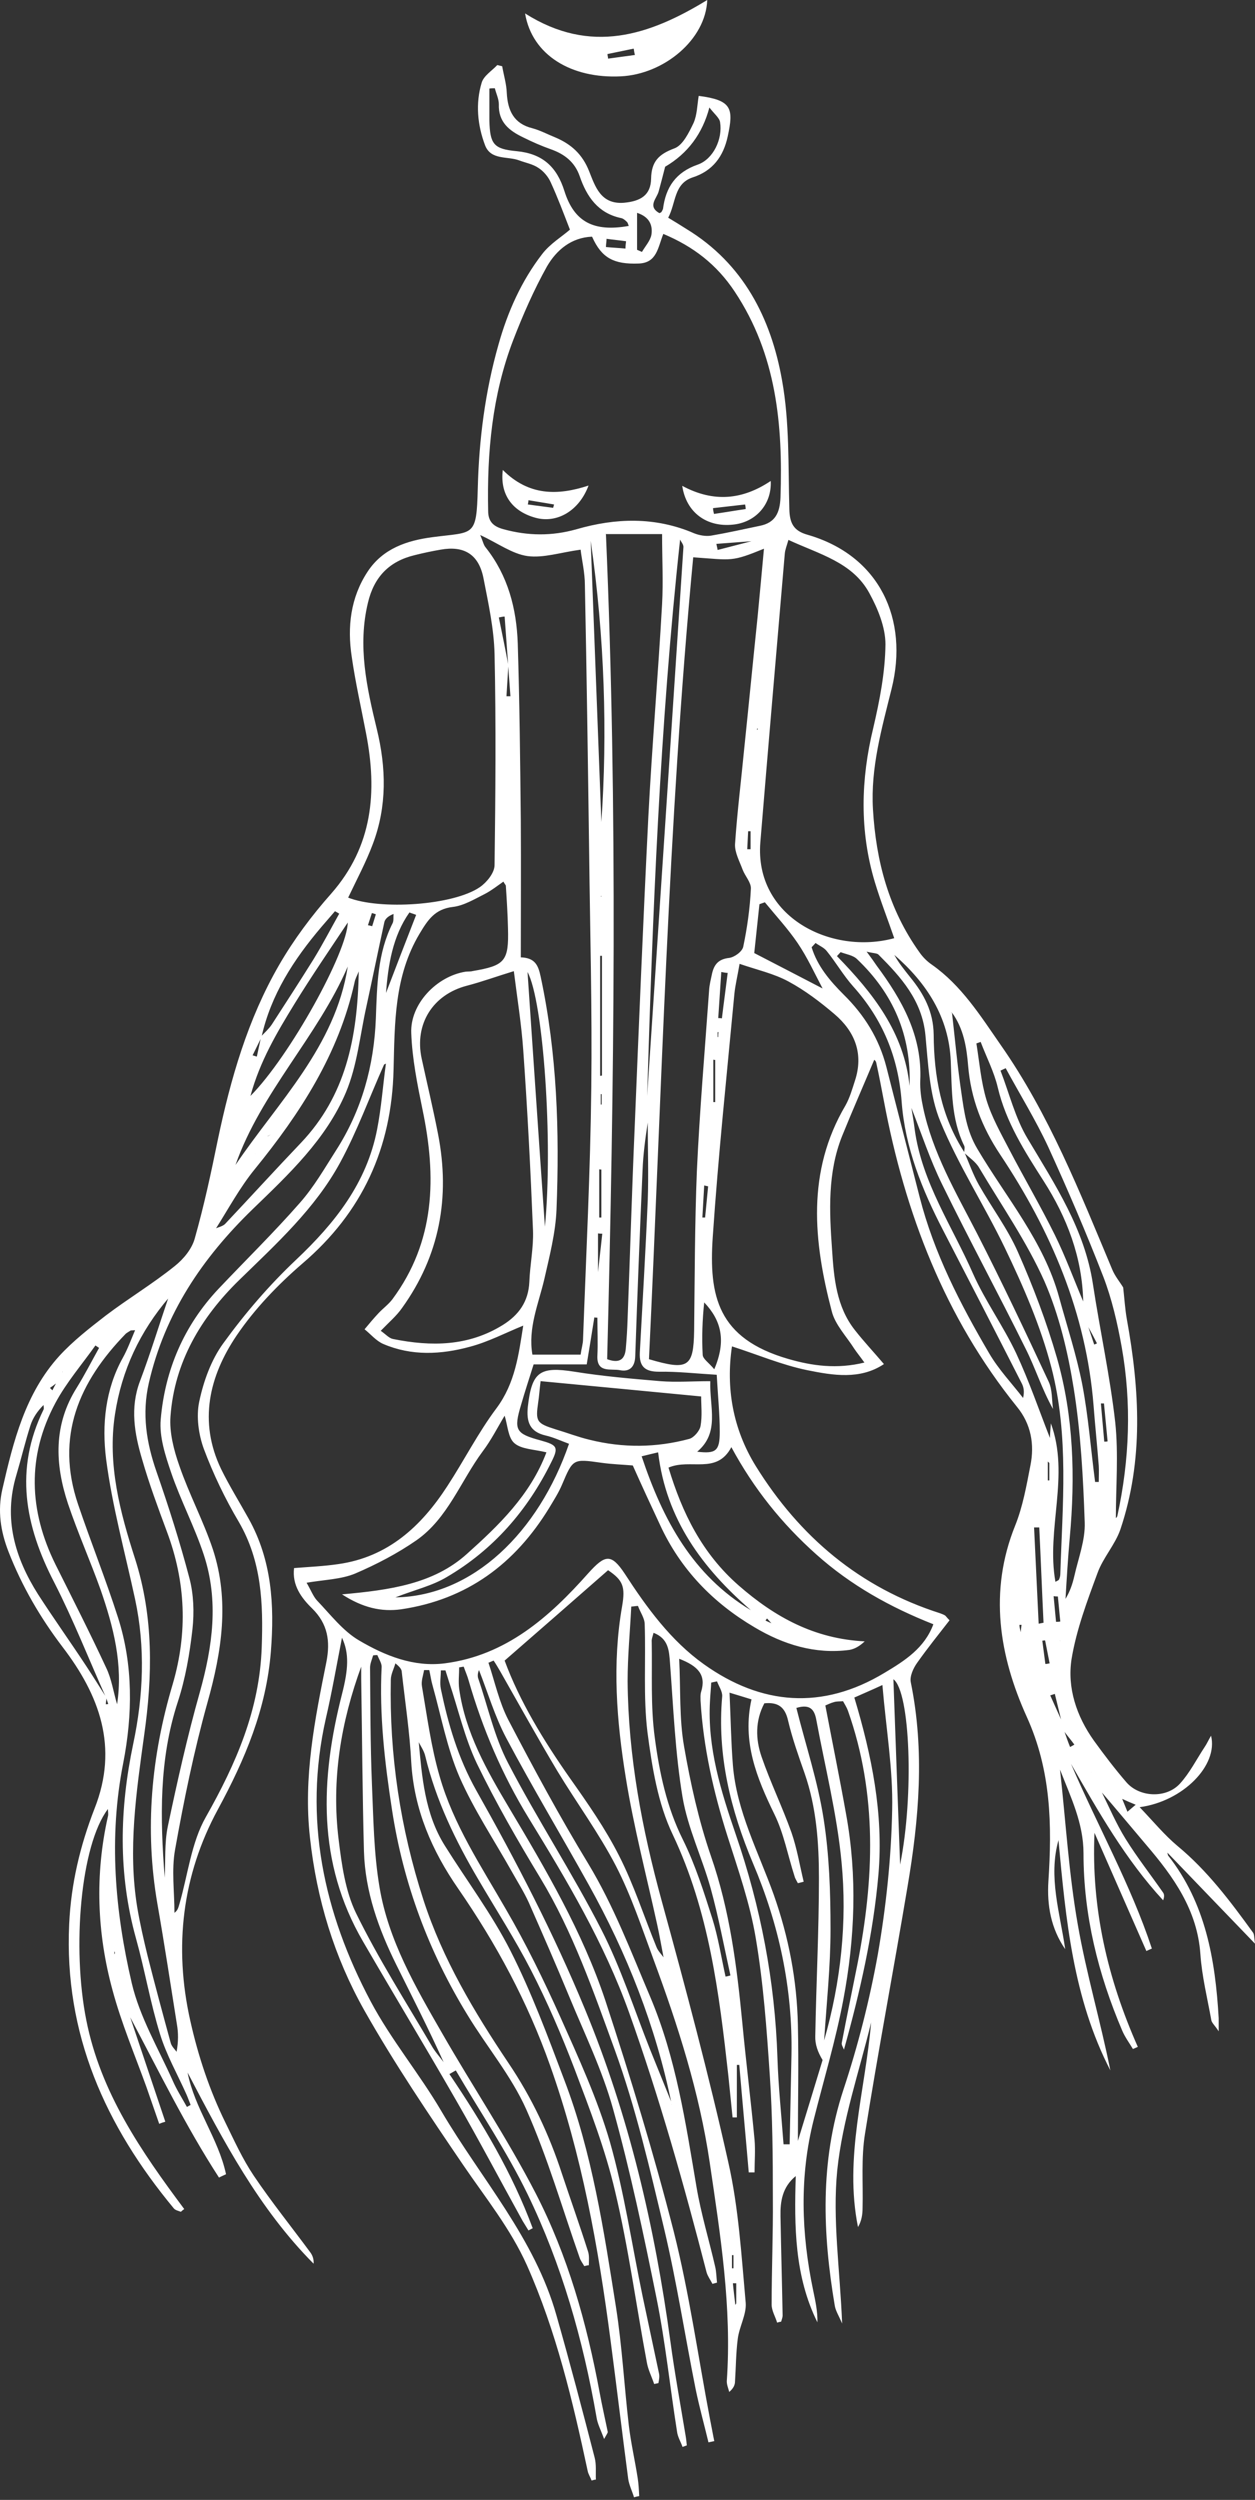 <?xml version="1.0" encoding="UTF-8"?> <svg xmlns="http://www.w3.org/2000/svg" width="354" height="705" viewBox="0 0 354 705" fill="none"><rect x="0" y="0" width="354" height="705" fill="#333333" stroke="none"/> <path d="M178.752 13.693C178.838 14.295 178.924 14.898 179.096 15.501C176.6 15.846 174.018 16.19 171.522 16.535C171.522 16.104 171.35 15.673 171.35 15.243C173.846 14.726 176.342 14.209 178.838 13.693M148.109 3.789C150.089 15.587 161.193 22.218 175.137 21.529C187.273 20.927 199.066 11.195 199.496 0C183.142 9.99 166.615 15.501 148.109 3.789Z" fill="white"></path> <path d="M32.253 551.151C32.253 551.151 32.425 550.892 32.425 550.72C32.425 550.548 32.339 550.462 32.253 550.29C32.253 550.548 32.253 550.806 32.253 551.065M213.612 205.821L213.784 205.476H213.526V205.821H213.612ZM299.084 462.881C299.084 462.622 298.912 462.364 299.084 462.881C299.084 462.622 299.084 462.364 299.084 462.881ZM169.628 252.583L169.456 252.841H169.628V252.583ZM288.067 458.23C288.067 458.23 287.722 458.23 287.55 458.23C287.55 458.661 287.636 459.092 287.895 460.297C288.067 459.092 288.067 458.661 288.153 458.23H288.067ZM202.508 292.455C202.508 292.455 202.508 292.455 202.595 292.455C202.595 292.024 202.595 291.507 202.681 291.077C202.681 291.077 202.508 291.077 202.422 291.077V292.455H202.508ZM169.714 308.559H169.456V311.487H169.714V308.559ZM206.898 635.976H206.468V639.679H206.898V635.976ZM103.867 260.936C103.867 260.936 104.642 261.108 104.986 261.194C105.33 260.075 105.674 258.955 106.019 257.836C105.674 257.75 105.33 257.577 104.9 257.491C104.555 258.611 104.125 259.816 103.781 260.936H103.867ZM295.986 412.588C295.986 412.588 295.727 412.33 295.555 412.158V417.497C295.555 417.497 295.9 417.497 295.986 417.497V412.588ZM207.415 650.013L207.673 649.583C207.673 647.688 207.673 645.794 207.673 643.899C207.329 643.899 207.07 643.899 206.726 643.899C206.898 645.794 207.156 647.688 207.415 650.013ZM298.396 450.221C298.396 450.221 297.621 450.221 297.191 450.135C297.449 452.547 297.621 454.958 297.879 457.369C298.31 457.369 298.654 457.369 299.084 457.283C298.826 454.958 298.654 452.633 298.396 450.221ZM294.781 462.622C294.781 462.622 294.264 462.622 294.006 462.708C294.264 464.861 294.608 467.1 294.867 469.253C295.297 469.253 295.641 469.167 296.072 469.081C295.641 466.928 295.211 464.775 294.781 462.536V462.622ZM211.718 234.412C211.718 234.412 211.202 234.412 211.03 234.412C210.944 236.134 210.858 237.856 210.772 239.493C211.116 239.493 211.46 239.493 211.718 239.493V234.24V234.412ZM311.393 395.795C311.393 395.795 310.877 395.795 310.532 395.795C310.877 399.412 311.135 402.943 311.479 406.56C311.823 406.56 312.168 406.56 312.426 406.474C312.082 402.857 311.737 399.326 311.393 395.709V395.795ZM199.754 334.566C199.754 334.566 198.979 334.394 198.635 334.308C198.463 337.322 198.291 340.336 198.119 343.35C198.377 343.35 198.635 343.35 198.893 343.35C199.152 340.422 199.496 337.408 199.754 334.48V334.566ZM201.734 298.914C201.734 298.914 201.39 298.914 201.217 298.827V310.798C201.217 310.798 201.562 310.798 201.734 310.798V298.914ZM176.428 70.1C176.428 69.411 176.514 68.722 176.6 68.033C174.792 67.775 172.899 67.603 171.091 67.344C171.091 68.12 170.919 68.894 170.919 69.67C172.727 69.842 174.62 69.928 176.428 70.1ZM169.628 329.83C169.628 329.83 169.198 329.83 169.025 329.744V343.35H169.628V329.83ZM169.886 347.914C169.886 347.914 169.025 347.914 168.681 347.828V358.765C168.939 356.182 169.456 352.048 169.886 347.914ZM205.263 274.37C204.66 274.37 204.058 274.198 203.455 274.112C203.197 278.418 202.853 282.81 202.595 287.116C202.939 287.116 203.283 287.116 203.627 287.202C204.144 282.896 204.746 278.59 205.263 274.37ZM179.699 60.025V70.445C180.129 70.617 180.645 70.875 181.076 71.047C182.023 69.411 183.4 67.947 183.744 66.225C184.175 63.469 183.142 61.144 179.699 60.025ZM169.284 303.392C169.284 303.392 169.628 303.392 169.8 303.306V269.548H169.284V303.392ZM293.059 457.886C293.489 457.8 293.92 457.714 294.35 457.628C293.92 448.671 293.576 439.715 293.145 430.759C292.629 430.759 292.198 430.759 291.682 430.759C292.112 439.801 292.543 448.844 292.973 457.886H293.059ZM108.773 280.312C111.614 272.906 114.454 265.5 117.381 258.008C116.778 257.75 116.089 257.577 115.487 257.319C110.753 264.036 109.462 272.131 108.859 280.312H108.773ZM201.476 386.15C204.919 378.055 203.455 372.372 198.635 367.291C198.119 372.199 197.946 377.108 198.205 382.017C198.205 383.222 199.926 384.256 201.476 386.15ZM256.563 306.234C257.08 291.938 251.915 280.14 241.759 270.495C240.64 269.375 238.66 269.117 237.111 268.514C236.766 268.859 236.422 269.289 236.078 269.634C246.234 280.054 255.014 291.163 256.563 306.234ZM185.982 60.111C185.982 60.111 186.499 59.938 186.585 59.766C186.757 59.508 186.929 59.163 187.015 58.905C187.79 52.791 190.63 48.571 196.828 46.418C201.217 44.868 203.886 39.184 203.111 34.448C202.939 33.242 201.476 32.123 200.098 30.314C198.147 37.72 193.987 43.289 187.618 47.021C187.015 49.432 186.413 51.671 185.81 53.91C185.294 55.977 182.539 58.13 185.982 60.111ZM211.805 454.097C198.205 442.299 187.876 428.52 185.638 409.574C184.088 409.919 182.797 410.263 180.99 410.694C187.015 428.778 195.45 444.279 211.805 454.097ZM253.895 525.832C257.855 506.284 256.736 477.004 252.001 473.559C252.604 491.041 253.293 508.695 253.895 525.832ZM166.615 152.514C167.648 179.813 168.681 207.113 169.628 231.828C171.349 207.027 170.575 179.727 166.615 152.514ZM148.798 274.112C150.433 298.052 152.069 322.768 153.704 345.934C156.028 321.993 153.274 282.293 148.798 274.112ZM215.678 254.477C215.161 254.649 214.731 254.822 214.215 254.994C213.698 259.816 213.182 264.725 212.751 268.773C219.896 272.476 226.093 275.662 232.032 278.762C229.794 274.542 227.728 269.978 224.974 265.931C222.22 261.883 218.863 258.266 215.764 254.477H215.678ZM98.1 260.161C93.108 267.653 87.857 275.317 83.037 283.154C78.13 291.163 73.31 299.258 70.642 309.075C81.746 297.88 98.014 268.428 98.1 260.075V260.161ZM98.1 272.562C89.578 292.369 73.655 307.956 66.424 328.538C78.475 310.712 94.571 295.211 98.1 272.562ZM182.539 309.075C185.896 259.041 189.339 206.682 192.782 154.237C192.782 153.548 192.18 152.859 191.835 152.17C186.068 205.218 184.088 258.352 182.539 309.075ZM177.375 63.814C177.202 63.383 177.116 62.78 176.772 62.522C176.342 62.091 175.739 61.575 175.137 61.489C168.681 60.111 165.496 55.46 163.517 49.69C162.139 45.729 159.299 43.49 155.426 42.112C152.757 41.165 150.175 40.045 147.593 38.754C143.633 36.859 140.535 34.448 140.707 29.367C140.707 27.903 139.932 26.353 139.588 24.889C139.071 24.889 138.555 24.889 138.039 24.975C138.039 27.989 138.039 31.003 138.039 34.017C138.211 40.648 139.244 42.026 145.699 42.629C153.015 43.318 157.061 47.021 159.213 53.91C161.967 62.608 167.476 65.45 177.289 63.727L177.375 63.814ZM305.54 367.032C305.282 354.631 300.978 343.35 294.35 333.016C289.014 324.663 283.763 316.481 281.439 306.664C280.406 302.272 278.254 298.139 276.619 293.833C276.188 294.005 275.844 294.091 275.414 294.263C276.274 299.603 276.705 305.028 278.254 310.195C279.717 315.018 282.3 319.582 284.624 324.06C288.841 332.155 293.489 340.078 297.535 348.259C300.548 354.373 302.872 360.746 305.54 367.032ZM224.63 481.654C227.298 492.247 230.655 502.322 232.29 512.743C233.926 523.077 234.27 533.669 234.27 544.089C234.27 554.509 233.151 565.016 232.462 575.436C237.197 558.901 239.004 541.936 237.369 525.057C236.078 511.537 232.721 498.275 230.225 484.841C229.708 482.257 228.589 480.449 224.63 481.654ZM204.574 557.437C205.091 557.351 205.521 557.265 206.038 557.093C204.23 548.912 202.681 540.558 200.443 532.463C198.033 523.852 193.987 515.498 192.524 506.801C190.458 494.4 189.942 481.654 188.995 469.081C188.736 465.464 188.564 462.106 184.347 460.469C184.088 461.503 183.744 462.278 183.83 463.053C184.002 472.009 183.486 481.138 184.691 490.008C185.982 499.825 188.048 509.642 192.61 518.771C196.139 525.919 198.549 533.583 200.959 541.161C202.595 546.414 203.455 552.012 204.66 557.437H204.574ZM202.25 474.162C201.734 474.248 201.131 474.42 200.615 474.507C200.529 476.229 200.357 477.951 200.271 479.674C199.496 492.85 203.369 505.164 207.501 517.221C214.559 537.717 218.604 558.729 219.293 580.344C219.551 588.44 220.412 596.535 221.015 604.716C221.617 604.716 222.134 604.716 222.736 604.716C222.908 596.276 223.08 587.923 223.252 579.483C223.597 560.71 219.723 542.711 212.407 525.488C206.038 510.331 202.25 494.916 203.713 478.382C203.8 477.004 202.767 475.54 202.25 474.162ZM314.664 428.175C314.664 428.175 315.094 427.917 315.18 427.487C318.623 411.641 319.226 395.709 316.385 379.778C315.18 373.06 313.631 366.343 311.221 360.057C306.401 347.656 301.15 335.427 295.641 323.371C292.112 315.793 287.636 308.559 283.677 301.239C283.16 301.497 282.73 301.669 282.214 301.928C284.71 308.386 286.345 315.276 289.874 321.132C297.621 334.135 305.97 346.709 308.294 362.21C310.274 375.213 313.114 388.131 314.578 401.135C315.525 410.091 314.75 419.305 314.75 428.175H314.664ZM229.966 266.017C229.966 266.017 229.278 266.792 228.933 267.136C230.569 272.476 234.098 276.609 237.971 280.485C243.824 286.254 247.956 292.885 250.022 300.894C253.12 313.123 256.305 325.352 259.404 337.58C263.449 353.426 270.852 367.721 279.029 381.672C281.697 386.236 285.398 390.112 288.583 394.245C289.014 392.437 288.755 391.145 288.153 390.026C280.836 375.644 273.434 361.262 266.032 346.967C260.092 335.513 255.272 323.629 254.325 310.626C253.379 298.139 248.989 287.46 240.64 278.159C237.885 275.059 235.819 271.442 233.237 268.256C232.462 267.222 231.085 266.706 230.052 265.931L229.966 266.017ZM101.973 469.77C96.12 485.702 93.452 501.978 95.518 518.771C96.378 525.832 97.411 533.325 100.424 539.525C106.707 552.356 114.454 564.499 121.684 576.814C122.631 578.536 124.008 580 125.127 581.55C120.91 572.163 116.262 563.121 111.786 554.079C106.793 544.003 103.006 533.497 102.662 522.129C102.231 505.939 102.145 489.749 101.887 473.559C101.887 472.268 101.887 470.976 101.887 469.684L101.973 469.77ZM202.164 387.7C196.311 387.356 191.061 386.753 185.81 386.839C181.851 386.839 180.301 385.289 180.473 381.5C181.248 367.205 182.109 352.823 182.711 338.527C182.97 331.208 182.711 323.888 182.711 316.568C182.023 321.046 181.42 325.524 181.248 330.002C180.473 347.484 179.785 364.965 179.182 382.447C179.096 385.634 177.461 386.925 174.878 386.409C172.382 385.892 168.251 387.356 168.509 382.275C168.681 378.744 168.509 375.213 168.509 371.596C168.251 371.596 167.906 371.596 167.648 371.51C166.96 375.816 166.271 380.122 165.496 384.772H150.519C149.228 388.906 148.023 392.523 146.99 396.14C144.838 403.288 145.441 404.321 152.499 406.216C157.147 407.507 157.664 408.11 155.512 412.33C148.798 425.936 139.157 437.046 126.074 444.71C121.943 447.207 117.036 448.327 111.527 450.48C133.39 450.135 151.897 432.137 160.504 407.163C158.352 406.388 156.2 405.354 153.962 404.838C149.4 403.804 148.454 400.962 148.884 396.743C150.003 386.839 152.241 385.289 162.053 386.839C170.058 388.131 178.235 388.82 186.326 389.509C190.802 389.853 195.278 389.509 200.357 389.509C200.098 396.829 203.111 403.977 196.655 409.402C201.906 410.005 203.025 409.23 203.025 403.804C203.025 398.81 202.508 393.815 202.164 387.614V387.7ZM33.027 480.621C34.749 469.426 31.994 458.747 28.379 448.327C25.453 440.146 21.924 432.223 19.169 424.042C15.468 412.847 15.038 401.824 21.666 391.317C23.903 387.7 25.883 383.825 27.949 380.122C27.605 379.864 27.26 379.691 26.916 379.433C23.129 384.772 18.739 389.853 15.64 395.623C7.549 410.694 8.152 426.023 15.64 441.179C20.46 450.824 25.367 460.469 29.929 470.287C31.478 473.473 31.994 477.176 33.027 480.621ZM152.499 389.423C152.155 392.178 152.069 393.815 151.81 395.451C151.036 400.876 151.294 401.393 156.803 403.115C159.988 404.063 163.086 405.268 166.357 406.043C175.739 408.369 185.121 408.282 194.417 405.785C195.709 405.441 197.344 403.546 197.602 402.168C198.119 399.326 197.774 396.312 197.774 393.815C182.625 392.351 167.906 390.973 152.585 389.509L152.499 389.423ZM244.427 268.342C245.89 270.323 246.579 271.27 247.267 272.303C254.412 281.948 260.179 292.11 259.576 304.77C259.49 307.267 259.834 309.764 260.351 312.176C263.019 325.093 269.647 336.288 275.586 347.828C282.644 361.607 289.272 375.644 295.813 389.681C296.846 391.92 296.674 394.762 297.019 397.346C293.834 391.662 292.026 385.72 289.272 380.294C281.611 364.793 273.348 349.55 265.773 334.049C262.33 327.074 259.92 319.668 257.08 312.434C257.424 314.415 257.768 316.568 258.027 318.634C260.092 333.533 268.614 345.847 274.467 359.196C277.91 366.946 282.988 373.922 286.603 381.586C290.305 389.509 293.145 397.862 296.158 405.527C296.158 404.579 296.33 402.943 296.416 401.393C301.839 416.119 295.039 431.19 297.707 446.088C298.31 445.743 298.654 445.657 298.74 445.399C298.912 444.968 299.084 444.452 299.084 443.935C299.687 424.472 301.58 405.096 296.588 385.72C293.489 373.836 288.669 362.813 283.419 351.876C277.652 339.905 270.335 328.624 265.257 316.309C262.158 308.817 261.814 300.119 261.039 291.938C260.092 282.121 254.153 275.576 247.784 269.203C247.353 268.773 246.32 268.859 244.341 268.342H244.427ZM52.652 594.209C52.652 594.209 53.341 593.865 53.771 593.607C53.341 592.573 52.997 591.54 52.566 590.592C50.07 584.995 46.971 579.569 45.164 573.713C42.41 564.843 40.86 555.629 38.364 546.673C33.285 528.416 33.716 510.159 37.589 491.73C40.43 478.296 41.032 464.603 38.106 450.997C35.265 437.821 31.65 424.731 29.929 411.469C28.724 401.824 29.67 391.834 34.663 382.878C35.954 380.553 36.901 377.969 38.106 375.127C37.073 375.213 36.815 375.127 36.729 375.3C36.298 375.558 35.868 375.816 35.523 376.075C22.268 389.681 15.554 405.096 22.01 424.214C25.625 434.893 29.843 445.399 33.286 456.164C37.589 469.598 37.417 483.549 34.749 497.241C30.617 518.168 32.425 538.922 37.159 559.246C39.397 568.805 44.647 577.675 48.693 586.717C49.812 589.301 51.361 591.712 52.739 594.209H52.652ZM215.592 480.362C213.01 485.271 213.096 490.438 214.817 495.433C217.313 502.667 220.67 509.556 223.252 516.79C224.802 521.268 225.577 526.005 226.695 530.655C226.179 530.827 225.663 530.913 225.06 531.086C224.716 530.397 224.285 529.794 224.113 529.105C222.22 523.249 221.101 517.048 218.432 511.623C213.44 501.375 209.308 491.213 211.977 479.243C209.997 478.64 208.362 478.123 205.779 477.348C206.124 484.841 206.21 491.299 206.726 497.758C207.759 510.762 213.956 522.302 218.26 534.358C222.478 546.328 224.802 558.471 225.06 571.044C225.318 582.153 225.06 593.348 225.06 603.768C227.212 596.793 229.622 588.87 232.032 580.947C230.655 578.708 229.88 576.469 229.966 574.23C230.225 559.418 230.999 544.606 230.999 529.708C230.999 519.718 230.311 509.728 226.954 500.083C225.232 495.175 223.511 490.352 222.306 485.271C221.445 481.396 219.465 479.932 215.506 480.362H215.592ZM46.455 529.535C46.713 524.713 46.369 519.804 47.316 515.154C49.984 502.495 52.825 489.749 56.354 477.262C59.969 464.345 61.776 451.427 57.472 438.423C54.89 430.587 50.931 423.095 48.263 415.258C46.627 410.435 44.906 405.182 45.336 400.274C46.541 386.323 51.878 373.836 61.604 363.501C69.265 355.406 77.27 347.57 84.586 339.216C88.546 334.738 91.558 329.485 94.743 324.49C102.059 313.123 105.502 300.55 106.019 287.202C106.363 277.987 106.449 268.859 110.753 260.333C111.097 259.644 110.925 258.611 111.011 257.75C109.634 258.266 108.687 259.041 108.429 259.989C106.707 267.911 105.072 275.92 103.35 283.843C101.543 291.938 100.768 300.464 97.583 308.042C91.989 321.304 81.401 331.208 71.245 341.025C57.042 354.804 46.455 370.477 41.979 390.026C39.999 398.723 41.291 406.818 44.131 415C47.574 424.903 50.759 434.893 53.427 445.054C54.632 449.619 54.804 454.7 54.288 459.436C53.513 466.325 52.308 473.387 50.156 479.932C44.82 496.208 45.164 512.743 46.455 529.535ZM170.919 150.706C174.276 228.47 173.243 305.889 171.263 383.308C174.792 384.6 176.256 383.308 176.514 380.38C176.772 377.539 176.944 374.697 177.03 371.855C177.719 354.029 178.235 336.116 179.01 318.29C180.215 288.924 181.42 259.644 182.883 230.278C183.916 210.299 185.638 190.32 186.757 170.341C187.101 163.968 186.757 157.509 186.757 150.62H170.833L170.919 150.706ZM108.859 299.947C108.859 299.947 108.515 300.119 108.343 300.205C104.211 309.42 100.768 318.979 95.948 327.849C88.89 340.853 77.958 350.756 67.457 361.004C56.698 371.51 49.209 384.083 48.09 399.412C47.746 403.977 49.037 408.971 50.587 413.363C53.341 421.372 57.386 428.951 60.055 436.959C64.789 451.427 62.551 465.809 58.505 480.19C54.718 493.797 51.878 507.662 49.382 521.613C48.349 527.382 49.209 533.497 49.209 539.439C50.242 538.664 50.328 537.803 50.587 537.028C52.997 528.76 53.944 519.632 58.075 512.398C66.597 497.328 73.224 482.171 73.827 464.517C74.257 452.202 73.827 440.318 67.371 429.209C63.498 422.664 60.141 415.688 57.472 408.541C56.009 404.493 55.321 399.498 56.181 395.365C57.386 389.595 59.538 383.567 62.981 378.83C69.093 370.391 75.979 362.382 83.553 355.234C94.485 344.9 103.436 333.619 106.363 318.548C107.568 312.434 107.998 306.147 108.859 299.947ZM145.011 273.853C140.19 275.317 135.973 276.868 131.669 277.987C122.115 280.484 116.864 288.752 118.93 298.483C120.479 305.631 122.201 312.778 123.578 319.926C127.021 337.666 124.008 354.115 113.421 368.841C111.872 371.08 109.72 372.888 107.396 375.3C108.859 376.333 109.806 377.452 110.925 377.625C121.684 379.778 132.099 379.692 141.826 373.663C146.388 370.821 149.056 367.032 149.314 361.521C149.486 356.698 150.519 351.876 150.347 347.053C149.659 330.088 148.798 313.123 147.593 296.158C147.076 288.752 145.871 281.346 144.925 273.767L145.011 273.853ZM252.26 264.639C250.452 259.386 248.386 254.133 246.751 248.707C242.447 234.326 242.791 219.858 246.321 205.304C248.128 197.554 249.677 189.631 249.764 181.708C249.764 176.886 247.612 171.632 245.202 167.24C240.467 158.543 231.085 156.303 222.392 152.256C221.961 153.806 221.445 155.012 221.359 156.217C219.035 183.344 216.711 210.385 214.473 237.512C212.751 258.611 234.528 269.461 252.346 264.553L252.26 264.639ZM208.62 271.787C208.017 275.317 207.415 277.729 207.156 280.226C205.005 303.133 202.595 325.954 201.045 348.862C199.926 365.482 202.422 377.452 222.306 383.222C229.106 385.203 236.078 386.15 243.824 384.256C242.533 382.447 241.672 381.414 240.984 380.38C238.746 376.85 235.561 373.577 234.614 369.788C229.45 350.067 227.47 330.432 238.488 311.745C239.693 309.592 240.381 307.181 241.156 304.77C243.652 297.191 241.156 290.905 235.389 285.996C231.343 282.551 227.04 279.279 222.392 276.781C218.26 274.542 213.526 273.509 208.534 271.787H208.62ZM98.1 253.099C107.138 256.716 127.882 255.338 135.37 250.171C137.35 248.793 139.502 246.124 139.502 243.971C139.76 224.164 139.932 204.271 139.502 184.464C139.33 177.316 137.78 170.254 136.403 163.193C135.112 156.39 130.98 153.806 124.267 155.012C121.77 155.442 119.36 155.959 116.95 156.562C109.806 158.284 105.502 162.676 103.781 169.996C100.854 182.139 103.436 193.851 106.277 205.563C108.945 216.499 109.203 227.35 105.158 238.029C103.264 243.11 100.682 247.932 98.186 253.185L98.1 253.099ZM146.732 269.978C150.864 270.064 151.81 272.131 152.499 275.404C157.147 297.105 157.836 319.151 156.975 341.111C156.717 347.656 154.995 354.287 153.532 360.746C151.897 367.721 148.884 374.524 150.175 382.017H163.775C164.033 380.208 164.463 378.916 164.463 377.625C165.324 353.942 166.529 330.26 166.787 306.664C167.046 284.618 166.443 262.658 166.185 240.612C165.841 215.38 165.496 190.234 164.98 165.001C164.98 161.471 164.119 157.94 163.775 155.012C158.094 155.787 153.274 157.423 148.798 156.82C144.494 156.217 140.449 153.203 135.456 150.878C136.231 152.687 136.403 153.72 137.006 154.409C143.289 162.332 145.699 171.632 146.043 181.45C146.56 198.156 146.732 214.777 146.904 231.484C146.99 244.143 146.904 256.802 146.904 270.064L146.732 269.978ZM215.678 154.667C206.21 158.543 206.64 157.94 195.536 157.165C188.392 232.431 186.671 308.042 183.056 383.308C194.159 386.581 195.622 385.547 195.795 375.3C195.967 360.315 195.967 345.245 196.569 330.26C197.344 313.295 198.807 296.33 200.012 279.365C200.098 277.729 200.529 276.093 200.873 274.456C201.476 271.959 202.681 270.495 205.607 270.15C207.156 269.978 209.394 268.342 209.653 266.964C210.772 261.625 211.546 256.113 211.805 250.602C211.891 248.879 210.169 247.071 209.481 245.263C208.62 242.937 207.243 240.44 207.329 238.115C207.931 229.159 209.05 220.202 209.911 211.246C211.202 198.845 212.407 186.358 213.698 173.958C214.301 167.585 214.903 161.212 215.506 154.581L215.678 154.667ZM166.96 66.742C161.107 67 156.975 70.531 154.307 75.095C150.605 81.726 147.507 88.788 144.752 95.935C138.813 111.436 137.35 127.626 137.694 144.075C137.694 147.089 139.157 148.467 141.998 149.242C148.884 151.136 155.684 151.223 162.656 149.242C173.673 146.056 184.777 145.711 195.709 150.361C197.172 150.964 199.066 151.309 200.615 151.05C205.177 150.275 209.739 149.242 214.301 148.295C218.691 147.433 219.982 144.592 220.154 140.286C220.842 119.79 219.035 99.983 207.243 82.243C202.164 74.578 195.536 69.497 187.101 65.967C185.552 69.842 185.294 74.148 180.129 74.32C173.157 74.578 169.714 72.77 167.046 66.828L166.96 66.742ZM96.55 449.619C109.978 448.413 122.287 446.691 131.669 438.251C140.707 430.156 149.573 421.631 154.134 409.574C150.605 408.713 147.076 408.713 145.097 406.991C143.289 405.441 143.203 401.91 142.342 399.24C140.363 402.513 138.555 406.129 136.145 409.316C129.947 417.669 126.332 428.175 117.467 434.376C112.13 438.079 106.191 441.179 100.166 443.763C96.206 445.399 91.558 445.485 86.48 446.346C87.771 448.585 88.373 450.221 89.406 451.341C93.194 455.302 96.723 459.953 101.285 462.622C108.601 466.928 116.692 470.201 125.472 469.081C142.773 466.842 154.995 455.991 165.927 443.677C170.661 438.423 172.382 437.993 176.256 443.849C182.453 453.408 189.253 462.708 198.549 469.339C214.731 480.879 231.946 482.343 249.505 471.751C255.272 468.306 260.781 464.775 263.277 458.058C251.055 453.236 239.951 447.035 230.225 438.337C220.584 429.726 212.665 419.908 206.296 408.11C202.164 415.947 194.762 411.21 188.564 413.88C192.438 426.711 198.033 438.079 208.362 447.121C218.604 456.077 229.794 462.192 243.91 462.881C242.447 464.259 241.07 465.034 239.607 465.292C229.88 466.584 220.928 463.742 212.837 458.919C201.131 452.03 191.921 442.557 186.154 429.984C183.572 424.472 180.99 418.875 178.494 413.277C175.481 413.019 172.554 412.933 169.542 412.502C161.623 411.383 161.623 411.383 158.524 418.703C157.577 420.942 156.2 423.095 154.909 425.247C145.269 441.007 131.755 451.083 113.163 453.838C107.568 454.613 102.317 453.408 96.464 449.619H96.55ZM47.66 365.913C39.483 375.472 34.319 386.409 32.425 398.896C30.273 413.019 33.888 426.539 38.106 439.629C43.356 456.077 43.012 472.698 40.688 489.146C38.45 505.423 36.04 521.526 38.708 537.889C39.483 542.453 40.516 547.017 41.635 551.581C43.701 559.763 45.938 568.03 48.176 576.211C48.435 577.072 49.209 577.847 49.812 578.622C50.328 575.78 50.328 573.283 49.898 570.872C48.09 559.504 46.369 548.137 44.389 536.855C40.774 515.843 42.668 495.261 48.693 475.023C52.997 460.383 52.394 446.088 47.057 431.879C44.561 425.161 42.065 418.444 40.086 411.555C37.934 404.321 36.642 397.001 39.483 389.509C42.41 381.758 44.82 373.836 47.488 365.999C47.574 365.913 47.66 365.827 47.746 365.741C47.746 365.827 47.574 365.999 47.574 366.085L47.66 365.913ZM268.356 285.479H268.184L268.528 285.565C269.389 293.144 270.077 300.808 271.196 308.3C271.971 313.64 272.659 318.893 275.672 323.974C283.763 337.666 294.436 350.067 298.74 365.827C300.978 374.008 303.646 382.103 305.282 390.456C307.003 399.498 307.692 408.713 308.897 417.928C309.241 417.928 309.585 417.928 309.93 417.928C309.93 416.377 310.016 414.827 309.93 413.363C309.499 407.68 308.897 402.082 308.466 396.398C306.401 370.305 296.416 347.053 282.128 325.61C276.963 317.859 273.864 309.764 273.09 300.636C272.659 295.297 271.799 290.044 268.528 285.565L268.356 285.479ZM271.971 325.093C271.971 324.404 272.229 323.629 271.971 323.113C268.27 315.534 268.528 307.439 268.184 299.258C267.667 286.857 261.384 277.212 252.26 269.289C253.465 271.528 255.1 273.509 256.736 275.576C260.609 280.312 263.277 285.307 263.363 291.766C263.449 303.478 265.429 314.845 272.057 325.007C273.348 328.021 274.467 331.208 276.102 334.136C279.717 340.508 284.193 346.45 287.12 353.081C291.424 362.813 295.211 372.802 298.137 382.964C302.872 399.498 303.302 416.55 301.753 433.601C301.236 439.371 300.892 445.141 300.548 450.91C301.839 448.757 302.527 446.691 303.044 444.452C304.163 439.457 306.142 434.376 305.97 429.381C305.54 416.722 304.851 403.977 302.872 391.576C301.236 381.328 298.74 370.821 294.608 361.349C289.616 350.153 282.472 339.905 276.188 329.313C275.242 327.677 273.434 326.471 271.971 325.093ZM60.571 346.536C61.518 346.106 62.809 345.847 63.498 345.158C70.642 337.58 77.7 329.83 84.93 322.251C97.411 309.075 100.854 292.971 101.199 273.94C100.682 275.231 100.166 276.093 99.993 277.126C95.518 297.277 84.672 313.984 71.847 329.744C67.629 334.911 64.359 341.025 60.743 346.709V346.881V346.536H60.571ZM30.015 478.898C30.015 479.501 29.843 480.018 29.843 480.621C30.101 480.621 30.273 480.621 30.531 480.535C30.359 480.018 30.187 479.501 30.015 478.985C25.108 468.048 20.719 456.852 15.296 446.26C7.033 430.328 4.02 414.397 12.283 397.518C12.456 397.173 12.283 396.657 12.283 396.226C10.562 397.948 9.271 399.843 8.582 401.996C7.119 406.56 6 411.297 4.623 415.947C0.921 428.262 4.192 439.285 10.734 449.619C15.124 456.422 19.858 463.053 24.334 469.856C26.314 472.87 28.207 475.884 30.101 478.898H30.015ZM189.425 593.176C189.425 593.176 189.425 593.865 189.425 593.434C189.511 593.865 189.425 593.52 189.425 593.262C184.949 571.388 176.858 550.892 166.013 531.43C158.352 517.651 150.175 504.045 142.773 490.094C139.588 484.066 137.608 477.348 135.112 470.976C134.768 471.751 134.682 472.526 134.854 473.215C137.608 481.224 139.416 489.749 143.289 497.155C151.552 513.087 161.451 528.158 169.628 544.175C175.137 554.94 178.838 566.566 183.314 577.847C185.38 582.928 187.445 588.095 189.511 593.176H189.425ZM73.569 292.369C74.601 291.249 75.806 290.216 76.667 288.924C80.627 282.81 84.586 276.695 88.459 270.495C91.042 266.275 93.28 261.969 95.69 257.663C95.259 257.405 94.829 257.147 94.485 256.975C93.194 258.439 91.989 259.902 90.697 261.366C82.865 270.581 76.409 280.484 73.741 292.541C72.88 294.263 72.105 295.899 71.245 297.622C71.675 297.708 72.019 297.88 72.45 297.966C72.88 296.072 73.224 294.263 73.655 292.369H73.569ZM308.208 496.466V496.208L308.294 496.38C311.049 499.997 313.717 503.614 316.471 507.145C316.988 508.437 317.504 509.642 318.021 510.934C318.795 510.245 319.57 509.642 320.345 508.953C319.054 508.437 317.676 507.834 316.385 507.231C313.631 503.614 310.963 500.083 308.208 496.466ZM143.375 187.909C143.203 190.75 143.031 193.506 142.859 196.348C143.203 196.348 143.547 196.348 143.978 196.348C143.806 193.592 143.547 190.836 143.375 187.995C143.031 183.258 142.687 178.522 142.342 173.871C141.826 173.871 141.223 174.044 140.707 174.13C141.654 178.78 142.6 183.344 143.461 187.995L143.375 187.909ZM212.321 152.6C208.878 152.859 205.521 153.117 202.078 153.376C202.164 153.978 202.336 154.495 202.422 155.098C205.779 154.237 209.05 153.376 212.407 152.514C212.407 152.514 212.407 152.514 212.321 152.6ZM307.003 374.352C307.003 374.352 307.003 373.749 307.089 373.491C307.089 373.749 307.089 374.008 307.003 374.266C307.52 375.902 308.122 377.539 308.639 379.175C308.897 379.089 309.155 379.003 309.413 378.83C308.639 377.28 307.864 375.816 307.003 374.266V374.352ZM300.203 488.285C299.945 487.252 299.601 486.132 299.342 485.099C298.74 482.602 298.137 480.19 297.535 477.693C297.105 477.865 296.674 477.951 296.244 478.123C297.277 480.449 298.31 482.688 299.342 485.013C299.601 486.046 299.945 487.166 300.203 488.199C300.72 489.663 301.236 491.213 301.839 492.677C302.269 492.419 302.699 492.247 303.044 491.988C302.097 490.697 301.064 489.491 300.117 488.199L300.203 488.285ZM15.726 390.198C15.21 390.628 14.607 391.059 14.091 391.403C14.349 391.662 14.521 391.834 14.78 392.092C15.124 391.403 15.468 390.715 15.812 390.112V389.853V390.198H15.726ZM187.962 556.232C187.962 556.232 188.306 556.576 188.564 556.748C188.306 556.576 188.134 556.49 187.876 556.318C187.618 554.854 187.359 553.476 187.187 552.098C186.585 548.998 186.068 545.898 185.38 542.797C182.367 529.019 178.752 515.24 176.514 501.289C173.932 485.357 172.641 469.167 175.481 452.977C176.428 447.466 175.739 445.657 171.522 442.815C161.795 451.341 152.241 459.694 142.342 468.306C146.56 479.76 153.274 490.783 160.762 501.461C165.755 508.523 170.747 515.671 174.62 523.335C178.838 531.602 181.678 540.558 185.207 549.17C185.638 550.204 186.499 551.065 187.187 552.012C187.445 553.39 187.704 554.854 187.962 556.232ZM218.002 458.058C218.002 458.058 218.518 458.23 218.777 458.23C218.518 458.23 218.174 458.23 217.916 458.144C217.399 457.541 216.883 457.025 216.366 456.422C216.194 456.594 216.022 456.852 215.936 457.025C216.625 457.369 217.313 457.628 218.002 457.972V458.058ZM55.923 599.118C55.923 599.118 55.837 599.118 55.751 599.118C55.837 599.118 55.923 599.118 56.009 599.118C56.181 599.979 56.354 600.84 56.526 601.702C56.784 601.874 56.956 602.046 56.87 601.96C56.87 601.96 56.698 601.96 56.44 601.788C56.267 600.84 56.009 599.979 55.837 599.032L55.923 599.118ZM71.761 325.61C71.761 325.61 72.364 325.093 71.933 325.438C72.019 324.835 71.933 325.265 71.933 325.696C71.847 325.868 71.675 326.127 71.589 326.299C71.589 326.04 71.761 325.782 71.847 325.61H71.761ZM75.548 320.443C75.979 320.185 76.409 319.926 76.839 319.582C77.184 319.237 77.528 318.979 77.786 318.634C77.872 318.462 78.044 318.376 78.044 318.376C78.044 318.376 78.044 318.548 77.872 318.721C77.528 319.065 77.184 319.323 76.839 319.668C76.323 319.926 75.806 320.271 75.29 320.529C75.29 320.529 75.29 320.615 75.29 320.701C75.29 320.615 75.29 320.529 75.29 320.443H75.548ZM17.62 386.753C18.05 386.495 18.481 386.323 18.911 386.064C20.03 384.256 21.149 382.361 22.268 380.553C22.698 380.294 23.129 379.95 23.559 379.692C23.903 379.347 24.162 378.916 24.506 378.572C25.281 378.4 25.969 378.227 26.744 378.055C27.174 377.711 27.518 377.28 27.949 376.936L28.121 376.677V376.936C27.691 377.366 27.26 377.711 26.83 378.141C26.141 378.314 25.367 378.486 24.678 378.658C24.334 379.003 24.076 379.433 23.731 379.778C23.301 380.036 22.87 380.294 22.44 380.639C21.321 382.447 20.202 384.342 19.083 386.15C18.567 386.409 18.05 386.581 17.62 386.839V387.011L17.706 386.753H17.62ZM307.778 499.739C307.778 499.739 307.778 499.739 307.778 499.825H307.52L307.864 499.739H307.778ZM329.469 523.249C340.056 536.683 342.81 552.615 343.757 569.149C343.757 569.924 343.757 570.786 343.757 572.852C342.638 571.13 341.863 570.527 341.691 569.752C340.572 563.552 339.023 557.351 338.593 551.065C337.732 538.664 331.018 529.277 323.357 520.321C319.054 515.24 314.836 510.159 310.532 505.164H310.36L310.618 505.078C312.856 509.642 314.836 514.293 317.504 518.599C320.775 523.852 324.562 528.674 328.091 533.755C328.436 534.272 328.436 534.961 328.091 535.908C317.504 524.455 309.844 510.934 302.097 497.414C309.585 514.895 318.968 531.516 324.907 549.515C324.39 549.773 323.874 549.945 323.357 550.204C318.451 539.094 313.631 527.985 308.725 516.876C307.778 538.147 312.426 558.04 320.947 577.244C320.517 577.417 320 577.675 319.57 577.847C318.537 576.125 317.332 574.489 316.557 572.68C309.758 556.748 305.626 540.128 305.626 522.646C305.626 514.207 302.097 506.973 298.998 499.05C300.634 513.862 301.494 528.416 303.991 542.625C306.401 556.49 310.446 570.097 313.201 583.875C302.699 563.552 300.634 541.333 298.568 518.943C295.641 529.363 298.998 539.439 300.462 549.687C296.416 543.831 295.297 537.286 295.727 530.483C296.76 514.637 296.502 499.308 289.616 484.152C281.869 467.014 278.857 448.844 286.345 430.242C288.497 424.903 289.53 419.047 290.649 413.277C291.854 407.335 290.821 401.565 286.862 396.743C266.462 371.424 255.272 342.144 249.333 310.539C248.645 306.922 247.956 303.306 247.181 299.775C247.095 299.172 246.493 298.741 246.579 298.914C243.652 305.889 240.467 313.123 237.541 320.357C233.409 330.691 233.926 341.628 234.7 352.392C235.217 360.401 235.905 368.496 241.156 375.127C243.652 378.314 246.407 381.242 249.333 384.686C242.619 389.164 234.959 387.873 227.728 386.409C220.584 384.945 213.698 382.017 206.468 379.692C204.746 391.317 206.64 402.857 213.182 413.449C225.577 433.429 242.533 447.724 265.171 454.958C265.601 455.13 266.118 455.302 266.548 455.561C266.806 455.733 266.978 456.077 267.839 456.939C264.827 460.814 261.642 464.775 258.715 468.909C257.596 470.459 256.563 472.784 256.908 474.42C260.867 493.797 259.232 513.001 255.961 532.205C252.087 555.371 247.698 578.45 243.996 601.702C242.877 608.591 243.48 615.653 243.308 622.628C243.308 624.437 243.05 626.331 242.017 628.053C238.057 608.419 244.083 589.645 245.718 570.355C242.361 584.22 237.627 597.912 236.164 612.036C234.787 625.9 236.938 640.024 237.541 655.266C236.594 653.027 235.733 651.736 235.475 650.272C232.032 629.862 231.257 609.624 237.885 589.387C242.017 576.9 245.288 564.068 247.612 551.151C249.936 537.717 251.399 524.024 251.657 510.331C251.915 498.964 249.936 487.51 248.903 475.195C245.546 476.746 243.48 477.607 240.984 478.726C245.89 495.089 249.247 511.451 247.784 528.588C246.321 545.381 242.619 561.657 238.057 578.019C237.799 577.33 237.283 576.641 237.455 576.039C238.832 568.719 240.381 561.399 241.845 553.993C246.579 529.966 247.526 506.025 239.176 482.429C238.832 481.482 238.316 480.707 237.799 479.76C236.852 479.846 235.992 479.76 235.217 480.018C234.27 480.276 233.409 480.707 232.807 480.965C234.787 491.386 236.852 501.461 238.66 511.623C241.845 529.105 241.156 546.587 237.885 563.896C235.733 575.35 232.376 586.459 229.536 597.74C225.49 613.758 226.007 629.776 229.364 645.88C229.966 648.808 230.655 651.822 230.569 654.922C224.113 641.918 224.027 627.881 224.458 613.672C220.67 616.772 220.068 620.82 220.154 625.039C220.326 634.34 220.584 643.641 220.756 653.027C220.756 653.544 220.498 654.147 220.326 654.75C219.982 654.75 219.551 654.922 219.207 655.008C218.691 653.286 217.658 651.65 217.658 649.927C217.658 639.938 218.088 629.948 218.002 619.872C218.002 608.333 217.916 596.879 217.141 585.339C216.28 572.336 215.334 559.332 213.182 546.587C211.546 536.769 208.189 527.21 205.177 517.737C201.217 505.25 198.377 492.677 197.602 479.587C197.602 478.726 197.516 477.865 197.774 477.09C199.238 472.354 196.914 469.856 191.577 467.789C192.007 476.487 191.577 484.668 192.954 492.505C194.762 502.925 197.086 513.431 200.529 523.421C205.865 538.75 207.845 554.509 209.394 570.527C210.427 581.464 211.805 592.401 212.837 603.424C213.096 606.438 212.837 609.624 212.837 612.638C212.321 612.638 211.718 612.638 211.202 612.638C210.341 602.563 209.394 592.487 208.534 582.325C208.275 582.325 208.103 582.325 207.845 582.325V597.137C207.845 597.137 207.07 597.137 206.64 597.137C206.21 593.176 205.865 589.215 205.435 585.253C202.853 562.088 200.012 539.008 189.769 517.393C185.552 508.609 183.916 498.275 182.625 488.457C181.42 478.468 182.195 468.22 181.851 458.058C181.851 456.336 180.559 454.613 179.957 452.891C179.354 452.891 178.666 453.063 178.063 453.063C177.719 460.039 177.03 467.1 177.03 474.076C177.202 495.261 181.076 515.757 186.671 536.166C193.385 560.624 199.926 585.081 205.435 609.797C208.362 622.714 209.136 636.148 210.341 649.411C210.6 652.683 208.534 656.128 208.103 659.572C207.587 663.534 207.587 667.581 207.329 671.543C207.329 672.576 206.898 673.523 205.693 674.557C205.435 673.523 205.005 672.576 205.005 671.543C206.468 650.702 203.197 630.293 200.184 609.797C197.258 589.99 191.233 571.216 184.347 552.615C181.076 543.745 178.063 534.616 173.76 526.263C168.939 516.962 162.656 508.437 157.233 499.48C151.724 490.266 146.474 480.793 141.137 471.406C140.535 470.373 139.932 469.34 139.244 468.306C138.727 468.478 138.297 468.737 137.78 468.909C139.588 474.334 140.793 480.018 143.375 485.013C150.519 498.705 157.922 512.398 165.927 525.574C173.157 537.544 177.977 550.376 183.4 563.121C190.716 580.431 193.385 598.601 196.483 616.858C197.774 624.437 200.012 631.756 201.734 639.249C202.078 640.713 202.078 642.263 202.25 643.727C201.82 643.813 201.389 643.985 200.959 644.071C200.443 643.038 199.668 642.004 199.324 640.885C192.954 616.169 186.068 591.712 177.461 567.599C170.403 547.878 159.901 530.31 149.142 512.743C141.654 500.514 136.145 487.596 132.185 473.904C131.841 472.612 131.239 471.32 130.808 470.028C130.378 470.028 129.947 470.201 129.517 470.201C129.517 472.181 129.259 474.248 129.517 476.229C131.239 488.63 137.35 499.308 143.547 509.728C153.962 527.21 164.291 544.778 170.747 564.155C177.805 585.684 184.433 607.385 190.028 629.259C194.417 646.655 196.914 664.567 200.271 682.221C200.701 684.288 201.045 686.355 201.476 688.422C200.959 688.508 200.357 688.68 199.84 688.766C198.635 683.771 197.258 678.776 196.225 673.782C193.212 658.711 190.888 643.555 187.359 628.656C183.314 611.691 179.354 594.468 173.415 578.105C167.39 561.571 161.623 544.864 152.413 529.622C146.043 519.115 139.846 508.351 134.509 497.328C131.066 490.094 129.259 481.999 126.677 474.334C126.332 473.215 125.988 472.181 125.644 471.062C125.213 471.062 124.783 471.062 124.353 471.062C124.353 472.784 124.008 474.593 124.353 476.315C126.418 486.218 129.173 495.691 134.337 504.906C145.613 524.885 156.2 545.295 164.98 566.566C177.461 596.707 184.691 628.053 189.081 660.175C190.286 669.131 191.921 678.001 193.385 686.871C193.557 687.819 193.643 688.766 193.729 689.627C193.298 689.799 192.954 689.886 192.524 690.058C192.007 688.594 191.147 687.216 190.974 685.752C188.995 673.265 187.704 660.606 185.207 648.205C181.592 630.293 177.805 612.294 172.899 594.64C169.886 583.789 164.894 573.541 160.59 563.121C156.889 554.165 153.016 545.295 149.142 536.511C147.765 533.497 145.957 530.655 144.322 527.727C139.33 518.857 133.649 510.331 129.603 501.117C126.074 492.936 124.439 483.979 122.029 475.368C121.598 473.904 121.426 472.44 121.082 470.976C120.565 470.976 120.135 470.976 119.619 470.976C119.36 472.526 118.758 474.076 119.016 475.54C120.479 484.066 121.598 492.677 124.008 500.945C127.882 514.551 135.714 526.263 142.687 538.405C148.367 548.137 153.36 558.385 158.008 568.719C163.172 580.258 168.509 591.884 172.038 604.027C176.084 618.236 178.235 633.048 181.248 647.516C182.797 654.836 184.347 662.07 185.896 669.39C186.068 670.251 185.896 671.112 185.724 672.059C185.294 672.145 184.949 672.232 184.519 672.318C183.83 670.251 182.797 668.27 182.453 666.203C179.44 650.099 177.289 633.909 173.501 617.978C170.747 606.18 166.357 594.812 162.053 583.445C158.438 573.972 154.393 564.585 149.745 555.543C145.269 546.845 139.932 538.578 134.94 530.052C128.484 519.115 122.975 507.748 119.963 495.261C119.619 493.711 118.586 492.333 117.897 490.869C117.897 490.61 117.897 490.352 117.897 490.352C117.897 490.352 117.983 490.61 118.069 490.783C119.016 501.031 119.791 511.451 125.472 520.493C131.669 530.397 138.727 539.783 143.978 550.117C149.917 561.829 154.479 574.144 159.127 586.459C167.046 607.127 170.317 629.001 173.76 650.702C175.481 661.725 176.084 672.92 177.375 684.03C177.977 689.024 179.096 693.847 179.871 698.842C180.129 700.478 180.215 702.2 180.301 703.923C179.785 704.009 179.354 704.095 178.838 704.267C178.321 702.545 177.461 700.822 177.203 699.1C175.481 686.01 173.932 673.007 172.21 659.917C168.767 633.651 164.119 607.73 155.167 582.497C148.798 564.499 140.018 548.223 129.259 532.636C121.856 521.957 116.778 510.331 116.003 496.983C115.573 488.544 114.282 480.104 113.335 471.579C113.335 470.803 112.819 470.115 111.527 469.081C111.097 470.631 110.236 472.181 110.236 473.731C109.806 494.916 112.905 515.584 119.446 535.822C124.869 552.529 133.735 567.341 143.375 581.722C150.003 591.54 154.909 601.96 158.524 613.069C160.934 620.303 163.517 627.537 165.841 634.857C166.271 636.062 166.099 637.526 166.099 638.818C165.669 638.818 165.238 638.99 164.808 639.076C164.377 638.301 163.775 637.526 163.517 636.751C158.61 622.8 154.479 608.419 148.454 594.898C144.236 585.425 137.264 577.158 131.841 568.202C120.91 550.376 113.765 531.172 110.581 510.417C108.515 496.983 106.966 483.635 107.654 470.028C107.654 468.995 106.879 467.876 106.449 466.756C106.019 466.756 105.674 466.756 105.244 466.842C104.9 468.048 104.383 469.167 104.383 470.287C104.469 481.138 104.469 491.988 104.9 502.839C105.33 512.656 105.416 522.56 107.052 532.205C109.548 547.189 117.208 560.365 124.697 573.369C133.39 588.526 143.117 603.079 151.122 618.581C160.16 636.148 165.496 655.094 169.111 674.557C169.8 678.346 170.661 682.049 171.435 685.838C171.435 686.096 171.177 686.441 170.403 687.819C169.456 685.235 168.509 683.513 168.251 681.618C164.463 659.831 158.438 638.646 148.798 618.753C142.945 606.696 135.37 595.501 128.57 583.875C127.968 584.22 127.365 584.564 126.763 584.909C136.059 598.688 144.494 612.811 150.261 628.398C149.831 628.57 149.486 628.828 149.056 629.001C148.54 628.14 147.937 627.192 147.421 626.331C141.137 614.964 135.112 603.51 128.656 592.315C120.049 577.33 111.097 562.518 102.404 547.534C89.406 525.23 90.353 501.72 96.464 477.779C98.272 470.717 98.53 466.239 96.464 461.847C94.915 469.77 93.624 477.262 91.902 484.668C85.533 512.915 91.3 539.439 104.555 564.413C110.322 575.264 118.327 584.823 124.525 595.415C135.714 614.447 150.864 631.24 156.975 653.027C160.762 666.289 164.291 679.724 167.734 693.072C168.251 695.053 167.992 697.206 168.079 699.272C167.648 699.272 167.304 699.445 166.874 699.531C166.529 698.583 165.927 697.722 165.755 696.775C161.537 677.054 156.889 657.419 148.626 638.818C143.978 628.484 137.006 619.872 130.722 610.658C120.996 596.362 111.269 581.981 102.748 566.91C94.312 551.926 89.32 535.65 87.427 518.168C85.533 501.117 88.804 484.927 92.075 468.651C93.194 462.881 92.505 457.972 88.029 453.58C85.016 450.652 82.348 447.035 82.951 442.213C87.254 441.868 91.386 441.696 95.431 441.093C109.462 439.112 118.844 430.415 126.16 419.133C130.894 411.899 134.854 404.063 140.018 397.173C145.355 390.026 146.302 381.931 147.593 373.836C142.514 375.902 137.78 378.4 132.616 379.778C124.439 382.017 116.089 382.447 108.085 379.003C106.105 378.141 104.555 376.247 102.834 374.869C104.125 373.319 105.416 371.769 106.793 370.305C107.998 369.013 109.548 367.893 110.667 366.429C122.803 350.067 123.148 331.896 119.188 312.951C117.725 305.803 116.262 298.569 116.003 291.335C115.659 283.154 123.148 275.317 131.325 274.026C132.013 273.94 132.702 274.026 133.304 273.853C142.428 272.303 143.547 271.098 143.289 261.797C143.203 257.836 142.945 253.788 142.687 249.827C142.687 249.568 142.342 249.31 141.998 248.621C140.276 249.827 138.641 251.119 136.833 252.066C133.907 253.53 130.808 255.424 127.71 255.769C122.631 256.372 120.651 259.472 118.327 263.347C111.183 275.317 111.355 288.493 111.011 301.669C110.495 323.715 102.231 341.886 85.275 356.354C78.389 362.296 71.847 369.099 66.769 376.591C59.022 388.045 55.923 400.876 62.379 414.311C64.703 419.047 67.543 423.611 70.126 428.262C76.667 439.974 77.442 452.633 76.409 465.723C75.118 481.913 69.179 496.036 61.432 510.331C51.447 528.76 48.951 548.912 53.685 569.924C55.923 579.914 59.108 589.473 63.584 598.601C66.08 603.682 68.404 608.849 71.589 613.586C76.581 620.992 82.262 628.053 87.599 635.287C88.201 636.148 88.546 637.182 88.459 638.388C72.966 622.8 62.981 603.682 52.911 584.478C54.89 594.64 61.604 603.079 63.756 613.155C63.067 613.5 62.379 613.758 61.776 614.102C52.394 599.635 44.82 584.134 36.729 568.891C39.999 578.708 43.356 588.526 46.627 598.343C46.025 598.515 45.508 598.687 44.906 598.946C43.701 595.501 42.496 591.97 41.291 588.526C38.02 579.483 34.232 570.527 31.736 561.227C27.346 545.123 26.744 528.674 30.445 512.226C30.617 511.623 30.445 510.934 30.445 510.159C22.698 520.407 20.288 549.342 24.334 569.666C28.379 590.162 39.827 606.696 51.964 622.973C51.62 623.231 51.275 623.489 51.017 623.748C50.328 623.489 49.468 623.317 49.037 622.8C29.756 599.549 18.05 573.627 19.514 542.625C20.03 531.258 22.612 520.493 26.658 510.073C33.544 492.677 28.035 478.037 17.62 464.431C11.336 456.164 6.172 447.294 2.385 437.562C0.147 431.792 -0.714 426.023 0.663 419.994C3.762 406.474 7.119 392.954 16.759 382.361C20.633 378.141 25.281 374.524 29.843 370.994C36.212 366.171 43.098 362.037 49.295 357.043C51.792 355.062 54.202 352.134 54.976 349.12C57.559 339.991 59.538 330.777 61.432 321.476C65.047 304.253 69.867 287.46 78.733 272.131C82.865 264.983 87.943 258.18 93.452 251.98C105.158 238.632 106.449 223.303 103.264 206.854C101.887 199.62 100.252 192.473 99.219 185.239C97.928 176.799 98.874 168.532 103.695 161.212C107.998 154.667 114.798 152.428 122.029 151.481C133.735 149.931 134.423 151.653 134.768 137.702C135.112 124.01 136.833 110.403 140.621 97.141C143.203 87.926 147.076 79.229 152.929 71.65C155.167 68.722 158.61 66.656 160.762 64.761C158.955 60.111 157.319 55.719 155.34 51.413C154.651 49.863 153.36 48.312 151.897 47.365C150.261 46.246 148.195 45.901 146.388 45.212C143.117 44.007 138.469 45.212 136.833 40.993C134.682 35.309 134.079 29.195 135.887 23.252C136.489 21.358 138.727 19.98 140.276 18.344C140.707 18.43 141.223 18.602 141.654 18.688C142.084 21.186 142.859 23.683 142.945 26.18C143.203 31.175 144.925 34.878 150.175 36.17C152.413 36.773 154.479 37.892 156.631 38.754C161.107 40.648 164.291 43.49 166.185 48.312C167.906 52.618 169.456 57.699 175.997 57.183C180.732 56.752 183.572 55.03 183.658 50.379C183.744 45.557 185.81 43.49 190.2 41.854C192.61 40.993 194.331 37.376 195.623 34.706C196.655 32.381 196.655 29.625 197.086 27.042C206.468 28.247 206.984 30.572 205.263 38.495C204.058 44.093 201.045 48.226 195.364 50.035C190.028 51.843 190.716 57.183 188.478 61.402C190.372 62.522 192.007 63.555 193.643 64.589C209.653 74.32 217.486 89.735 220.584 107.217C222.736 119.101 222.306 131.416 222.65 143.558C222.736 147.433 223.769 149.672 227.728 150.792C248.128 156.648 256.391 174.646 251.485 194.281C248.731 205.39 245.546 216.499 246.234 228.211C247.095 242.851 250.71 256.458 259.318 268.514C260.265 269.892 261.47 271.098 262.847 272.045C271.196 277.901 276.533 286.427 282.214 294.608C295.9 314.156 304.593 336.202 313.717 357.99C314.492 359.885 315.869 361.521 316.816 363.071C317.16 366.085 317.332 369.099 317.849 372.027C321.464 391.92 322.583 411.813 316.041 431.276C314.578 435.582 311.135 439.285 309.585 443.59C306.659 451.513 303.646 459.522 302.269 467.789C300.978 475.97 303.646 483.979 308.552 490.869C311.479 494.916 314.492 498.878 317.762 502.667C321.464 506.887 328.952 507.231 332.826 503.011C335.58 499.997 337.474 496.208 339.798 492.677C340.4 491.816 340.831 490.783 341.605 489.491C343.671 497.844 333.686 508.006 321.464 509.642C325.337 513.69 328.436 517.479 332.137 520.579C340.572 527.555 347.028 536.166 353.397 544.95C353.828 545.467 353.742 546.414 354 548.137C345.306 539.094 337.301 530.827 329.297 522.474V522.302C329.297 522.302 329.297 522.474 329.297 522.56L329.469 523.249Z" fill="white"></path> <path d="M201.131 143.385C201.131 143.902 201.303 144.419 201.389 144.935C204.402 144.505 207.328 143.988 210.341 143.558C210.341 143.127 210.255 142.696 210.169 142.266C207.156 142.61 204.144 142.955 201.131 143.299M192.438 137.013C201.389 141.835 209.566 140.888 217.399 135.635C217.743 142.266 213.095 147.347 206.726 147.95C199.41 148.725 193.556 144.591 192.438 137.013Z" fill="white"></path> <path d="M156.029 143.214C156.029 143.214 156.201 142.525 156.287 142.266C153.877 141.836 151.467 141.491 149.057 141.061C149.057 141.491 148.971 141.836 148.885 142.266C151.295 142.611 153.619 142.869 156.029 143.214ZM141.826 132.535C149.057 139.769 157.148 139.855 166.013 136.927C163.345 144.075 157.148 147.606 151.209 146.056C144.667 144.333 140.966 139.597 141.826 132.535Z" fill="white"></path> </svg> 